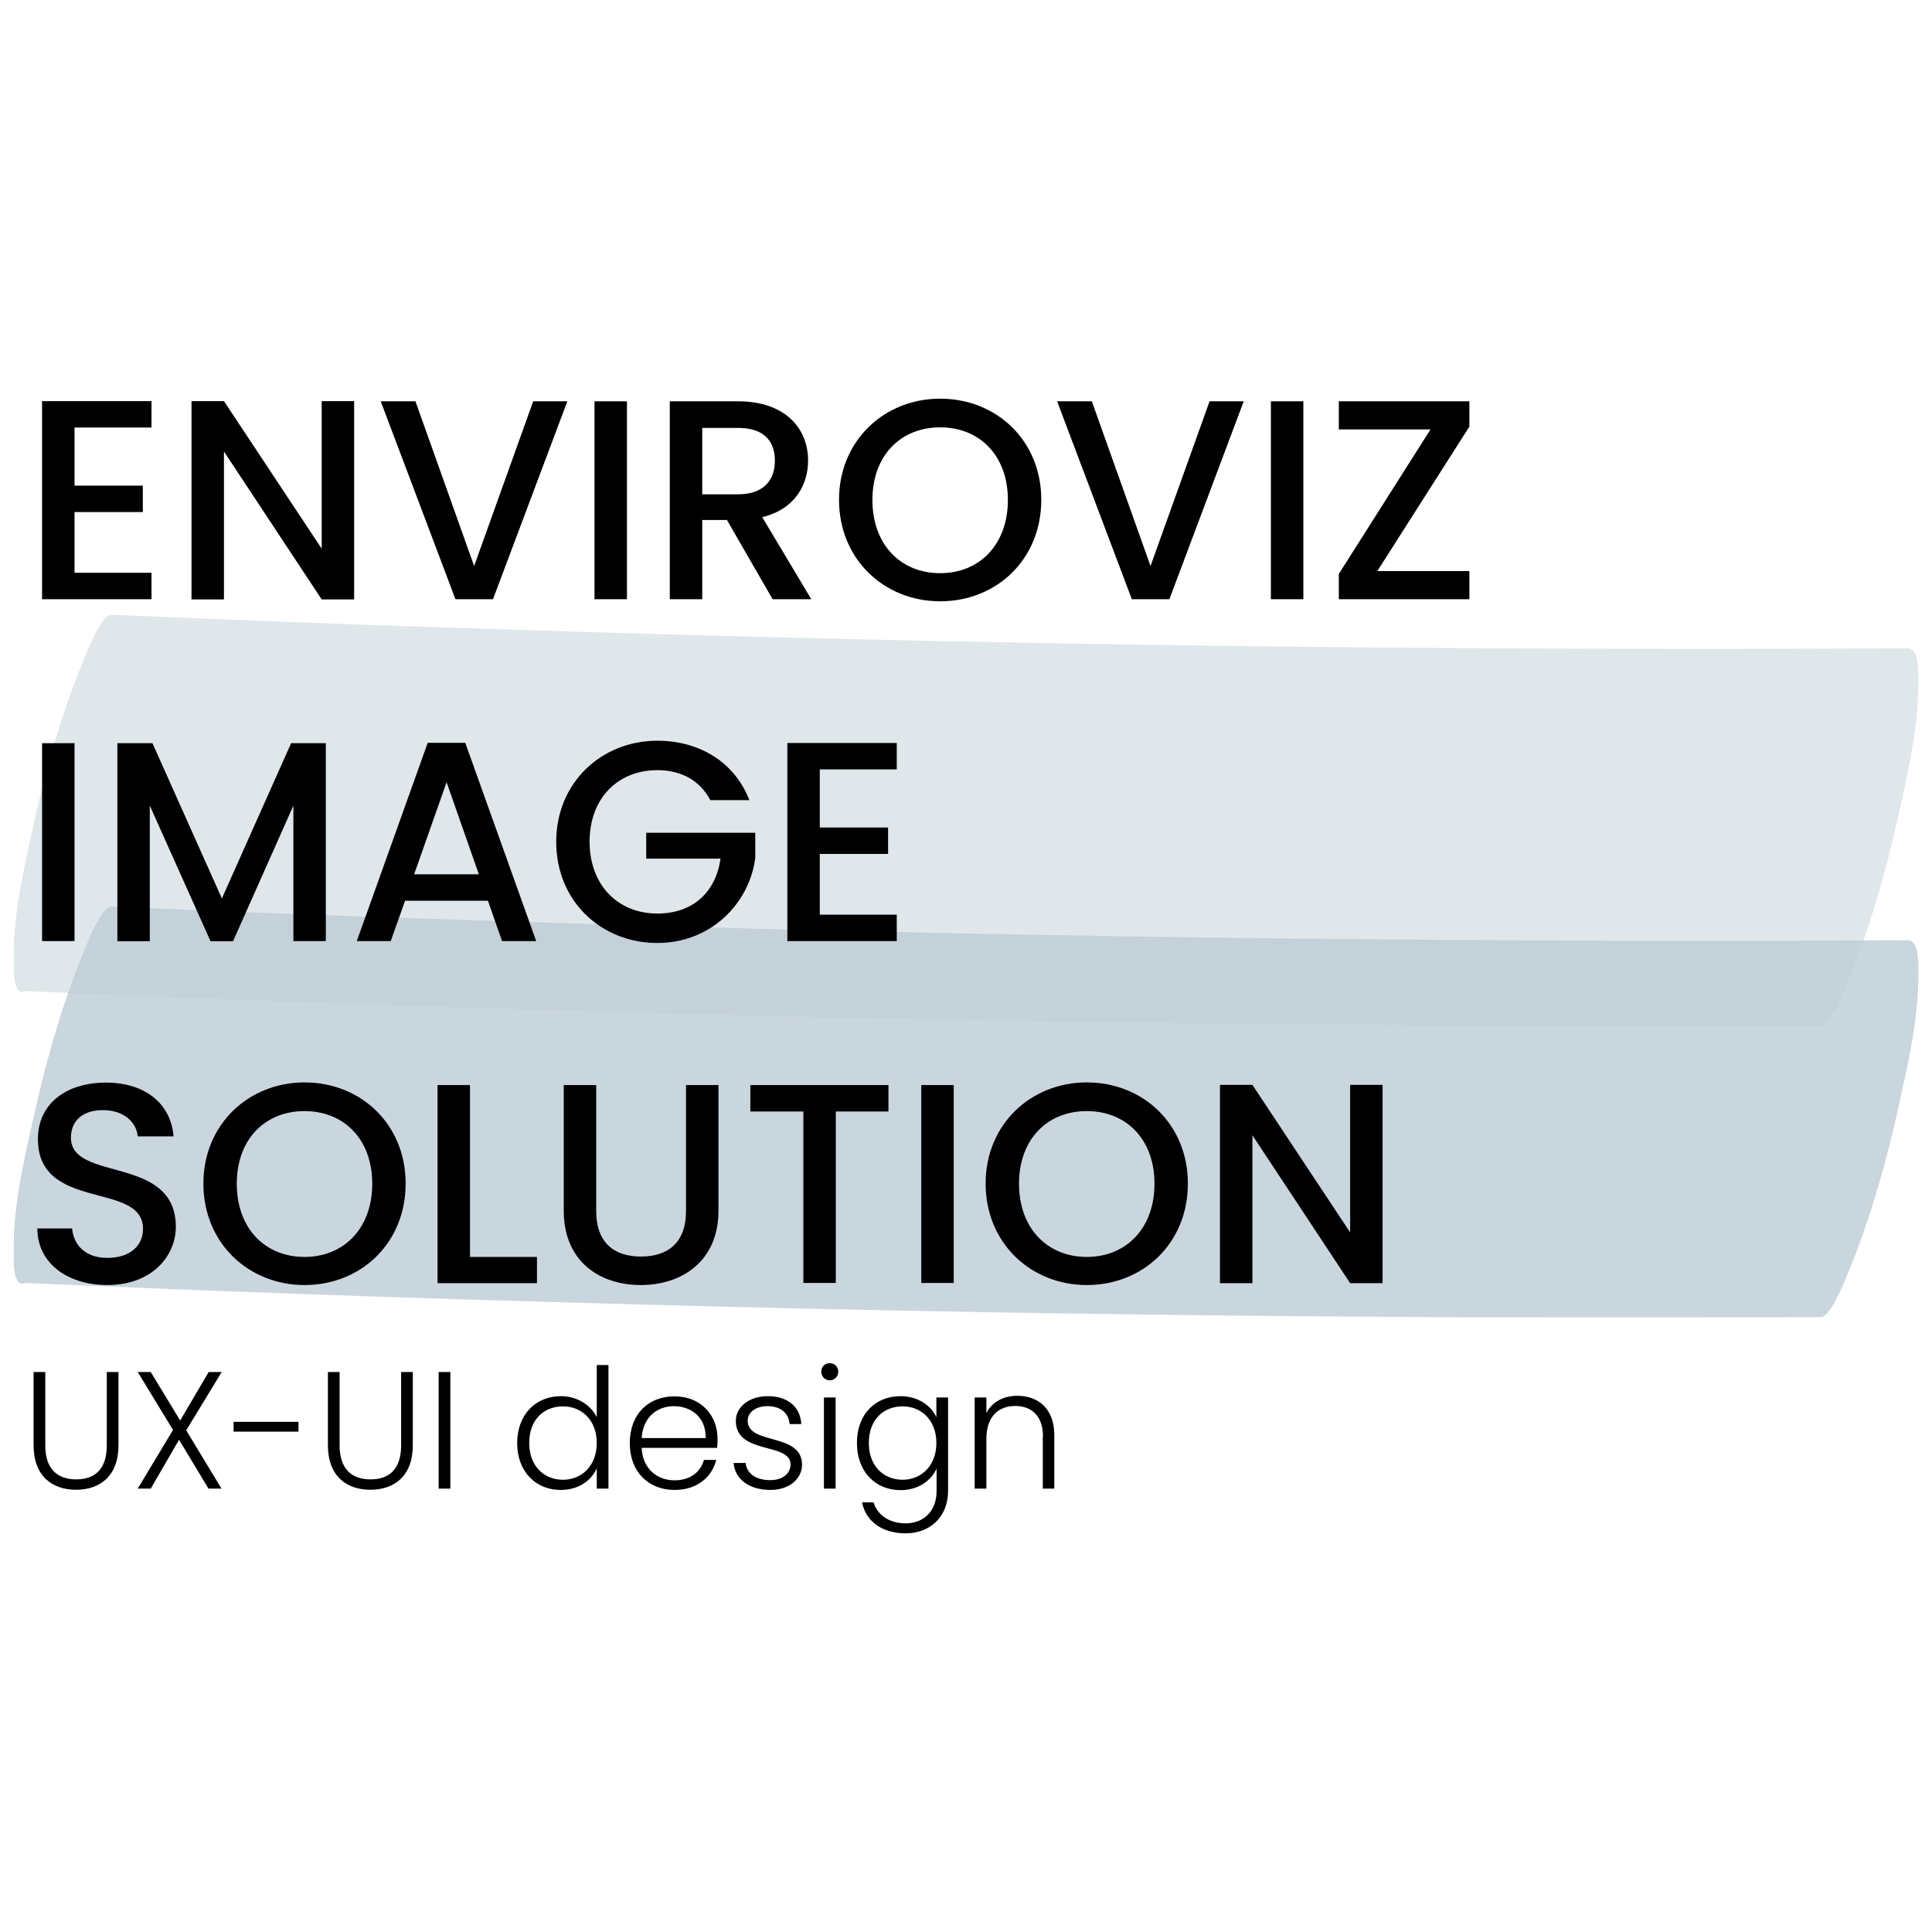 <svg xmlns="http://www.w3.org/2000/svg" xmlns:xlink="http://www.w3.org/1999/xlink" id="Livello_1" x="0px" y="0px" viewBox="0 0 1024 1024" style="enable-background:new 0 0 1024 1024;" xml:space="preserve"><style type="text/css">	.st0{opacity:0.8;}	.st1{fill:#BDCCD4;}	.st2{opacity:0.47;}	.st3{enable-background:new    ;}</style><g>	<g class="st0">		<g>			<path class="st1" d="M13.3,680c123.8,5.5,247.5,9.5,371.3,12.6s247.5,4.8,371.3,5.5c69.7,0.2,139.6,0.2,209.3,0     c6,0,15.8-27.1,18.9-35c8.3-21.9,15.9-48.3,21.7-74.4c4.5-20.2,10.2-43.8,10.9-67.1c0.3-12.1,0.5-23.3-5.8-23.3     c-123.9,0.7-247.6,0.2-371.4-1.4c-123.8-1.7-247.5-4.5-371.3-8.6c-69.7-2.1-139.6-4.8-209.3-7.8c-5.9-0.2-15.9,27.3-18.9,35     c-8.3,21.9-15.9,48.3-21.7,74.4c-4.5,20.2-10.3,43.7-11,66.8c0,4.8,0,9.3,0,14C8,678.5,10,681.6,13.3,680L13.3,680z"></path>		</g>	</g>	<g class="st2">		<g>			<path class="st1" d="M13.3,525.3c123.8,5.5,247.5,9.5,371.3,12.6s247.5,4.8,371.3,5.5c69.7,0.2,139.6,0.2,209.3,0     c6,0,15.8-27.1,18.9-35c8.3-21.9,15.9-48.3,21.7-74.4c4.5-20.2,10.2-43.8,10.9-67.1c0.3-12.1,0.5-23.3-5.8-23.3     c-123.9,0.7-247.6,0.2-371.4-1.4c-123.8-1.7-247.5-4.5-371.3-8.6c-69.7-2.1-139.6-4.8-209.3-7.8c-5.9-0.2-15.9,27.3-18.9,35     c-8.4,21.8-16,48.2-21.8,74.4C13.8,455.4,8,478.9,7.3,502c0,4.8,0,9.3,0,14C8,523.9,10,527,13.3,525.3L13.3,525.3z"></path>		</g>	</g></g><g class="st3">	<path d="M80.3,226.6H39.5v30.8h36.2v14H39.5v32.2h40.8v14h-58V212.6h58V226.6z"></path>	<path d="M187.7,212.6v105.1h-17.2l-51.8-78.4v78.4h-17.2V212.6h17.2l51.8,78.2v-78.2H187.7z"></path>	<path d="M282.6,212.7h18.1l-39.4,104.9h-19.9l-39.6-104.9h18.4l31.1,87.3L282.6,212.7z"></path>	<path d="M315.1,212.7h17.2v104.9h-17.2V212.7z"></path>	<path d="M391.2,212.7c24.9,0,37.1,14.3,37.1,31.4c0,12.4-6.6,25.7-24.3,30l26,43.5h-20.5l-24.2-42h-13.1v42H355V212.7H391.2z    M391.2,226.8h-19v35.2h19c13.4,0,19.5-7.4,19.5-17.8C410.7,233.5,404.6,226.8,391.2,226.8z"></path>	<path d="M498.3,318.7c-29.6,0-53.6-22.2-53.6-53.8c0-31.4,24-53.6,53.6-53.6c29.9,0,53.6,22.2,53.6,53.6   C551.9,296.5,528.2,318.7,498.3,318.7z M498.3,303.8c20.8,0,35.9-15.1,35.9-38.8s-15.1-38.5-35.9-38.5s-35.9,14.8-35.9,38.5   S477.4,303.8,498.3,303.8z"></path>	<path d="M641.1,212.7h18.1l-39.4,104.9h-19.9l-39.6-104.9h18.4l31.1,87.3L641.1,212.7z"></path>	<path d="M673.6,212.7h17.2v104.9h-17.2V212.7z"></path>	<path d="M778.8,226.1L730,302.7h48.8v14.9h-69.2v-13.4l48.6-76.6h-48.6v-14.9h69.2V226.1z"></path></g><g class="st3">	<path d="M22.3,393.9h17.2v104.9H22.3V393.9z"></path>	<path d="M62.2,393.9h18.6l36.8,82.3l36.7-82.3h18.4v104.9h-17.2V427l-32,71.9h-11.9L79.4,427v71.9H62.2V393.9z"></path>	<path d="M258.6,477.4h-43.9l-7.6,21.4h-18l37.6-105.1h19.9l37.6,105.1h-18.1L258.6,477.4z M236.7,414.6l-17.2,48.8h34.3   L236.7,414.6z"></path>	<path d="M397.2,424.1h-20.7c-5.6-10.6-15.6-15.9-28.1-15.9c-20.8,0-35.9,14.8-35.9,37.9s15.1,38.1,35.9,38.1   c19,0,31-11.5,33.5-29.1h-39.4v-13.7h57.8v13.4c-3.2,24.3-23.7,45-51.9,45c-29.6,0-53.6-22-53.6-53.6c0-31.4,24-53.6,53.6-53.6   C370.4,392.6,389.2,403.6,397.2,424.1z"></path>	<path d="M475.3,407.8h-40.8v30.8h36.2v14h-36.2v32.2h40.8v14h-58V393.8h58V407.8z"></path>	<path d="M56.9,681.1c-21,0-37.1-11.5-37.1-30h18.4c0.8,8.6,6.8,15.6,18.7,15.6c12.1,0,18.9-6.5,18.9-15.4   c0-25.4-55.7-8.9-55.7-47.6c0-18.4,14.6-29.9,36.1-29.9c20.1,0,34.3,10.6,35.8,28.5h-19c-0.6-7.1-6.8-13.6-17.7-13.9   c-10-0.3-17.7,4.5-17.7,14.6c0,23.7,55.6,8.9,55.6,47.3C93.1,666,80.3,681.1,56.9,681.1z"></path>	<path d="M161.4,681.1c-29.6,0-53.6-22.2-53.6-53.8c0-31.4,24-53.6,53.6-53.6c29.9,0,53.6,22.2,53.6,53.6   C215,658.9,191.3,681.1,161.4,681.1z M161.4,666.2c20.8,0,35.9-15.1,35.9-38.8s-15.1-38.5-35.9-38.5s-35.9,14.8-35.9,38.5   S140.5,666.2,161.4,666.2z"></path>	<path d="M249.1,575.1v91.1h35.5v13.9h-52.7V575.1H249.1z"></path>	<path d="M298.8,575.1H316V642c0,16.3,9.2,24,23.7,24c14.6,0,23.9-7.7,23.9-24v-66.9h17.2v66.6c0,26.7-19.3,39.4-41.2,39.4   c-22,0-40.8-12.7-40.8-39.4V575.1z"></path>	<path d="M397.7,575.1h73.2v14H443v90.9h-17.2v-90.9h-28.1V575.1z"></path>	<path d="M488.3,575.1h17.2v104.9h-17.2V575.1z"></path>	<path d="M576,681.1c-29.6,0-53.6-22.2-53.6-53.8c0-31.4,24-53.6,53.6-53.6c29.9,0,53.6,22.2,53.6,53.6   C629.6,658.9,605.9,681.1,576,681.1z M576,666.2c20.8,0,35.9-15.1,35.9-38.8s-15.1-38.5-35.9-38.5s-35.9,14.8-35.9,38.5   S555.2,666.2,576,666.2z"></path>	<path d="M732.8,575v105.1h-17.2l-51.8-78.4v78.4h-17.2V575h17.2l51.8,78.2V575H732.8z"></path></g><g class="st3">	<path d="M17.8,727.2H24v38.9c0,12.8,6.7,18,16.4,18s16.2-5.2,16.2-18v-38.9h6.2V766c0,16.4-9.9,23.6-22.5,23.6s-22.5-7.2-22.5-23.6   V727.2z"></path>	<path d="M94.9,763.1L79.9,789H73l18.7-31.1L73,727.2h6.9l15.6,25.7l15.1-25.7h6.9l-18.8,30.9l18.7,30.9h-6.9L94.9,763.1z"></path>	<path d="M123.8,753.6h34.4v5.2h-34.4V753.6z"></path>	<path d="M173.8,727.2h6.2v38.9c0,12.8,6.7,18,16.4,18s16.2-5.2,16.2-18v-38.9h6.2V766c0,16.4-9.9,23.6-22.5,23.6   s-22.5-7.2-22.5-23.6V727.2z"></path>	<path d="M232.5,727.2h6.2V789h-6.2V727.2z"></path>	<path d="M297.3,740c8.7,0,15.9,4.8,19,11.1v-27.6h6.2V789h-6.2v-10.8c-2.8,6.4-9.5,11.5-19.1,11.5c-13.3,0-23.1-9.8-23.1-24.9   C274.2,749.6,284,740,297.3,740z M298.4,745.4c-10.2,0-17.9,7.1-17.9,19.4c0,12.2,7.8,19.5,17.9,19.5c9.9,0,17.9-7.4,17.9-19.5   S308.3,745.4,298.4,745.4z"></path>	<path d="M357.5,789.7c-13.7,0-23.7-9.5-23.7-24.8c0-15.4,9.8-24.8,23.7-24.8c14.1,0,22.8,10.1,22.8,22.4c0,1.9,0,3.2-0.2,4.9h-40   c0.5,11.3,8.4,17.2,17.4,17.2c8.2,0,13.8-4.3,15.6-10.8h6.5C377.4,782.8,369.6,789.7,357.5,789.7z M340.1,762.2h33.9   c0.3-11.2-7.9-16.9-16.8-16.9C348.5,745.3,340.8,750.9,340.1,762.2z"></path>	<path d="M408.3,789.7c-11,0-18.7-5.5-19.5-14.3h6.4c0.5,5.3,5.1,9.1,13,9.1c6.9,0,10.8-3.7,10.8-8.3c0-11.9-29-5-29-23.1   c0-7.2,6.8-13.1,17-13.1c10.3,0,17.2,5.5,17.7,14.8h-6.2c-0.4-5.4-4.3-9.5-11.7-9.5c-6.5,0-10.5,3.4-10.5,7.7   c0,13.1,28.6,6.1,28.8,23.2C425.1,783.9,418.3,789.7,408.3,789.7z"></path>	<path d="M435.3,727c0-2.7,2-4.5,4.5-4.5s4.5,1.9,4.5,4.5s-2,4.6-4.5,4.6S435.3,729.6,435.3,727z M436.7,740.7h6.2V789h-6.2V740.7z"></path>	<path d="M477.2,740c9.5,0,16.4,5.1,19.1,11.2v-10.5h6.2v49.5c0,13.5-9.3,22.5-22.5,22.5c-12.5,0-21.1-6.4-23.1-16.4h6.1   c2,6.5,8.1,11.1,17,11.1c9.2,0,16.4-6.1,16.4-17.1v-11.9c-2.8,6.2-9.5,11.4-19.1,11.4c-13.3,0-23.1-9.8-23.1-24.9   C454.1,749.6,464,740,477.2,740z M478.4,745.4c-10.2,0-17.9,7.1-17.9,19.4c0,12.2,7.8,19.5,17.9,19.5c9.9,0,17.9-7.4,17.9-19.5   S488.3,745.4,478.4,745.4z"></path>	<path d="M552.8,761.4c0-10.7-5.8-16.2-14.7-16.2c-9,0-15.3,5.7-15.3,17.4V789h-6.2v-48.3h6.2v8.2c3.1-6,9.3-9.1,16.4-9.1   c11,0,19.6,6.7,19.6,20.9V789h-6.1V761.4z"></path></g></svg>